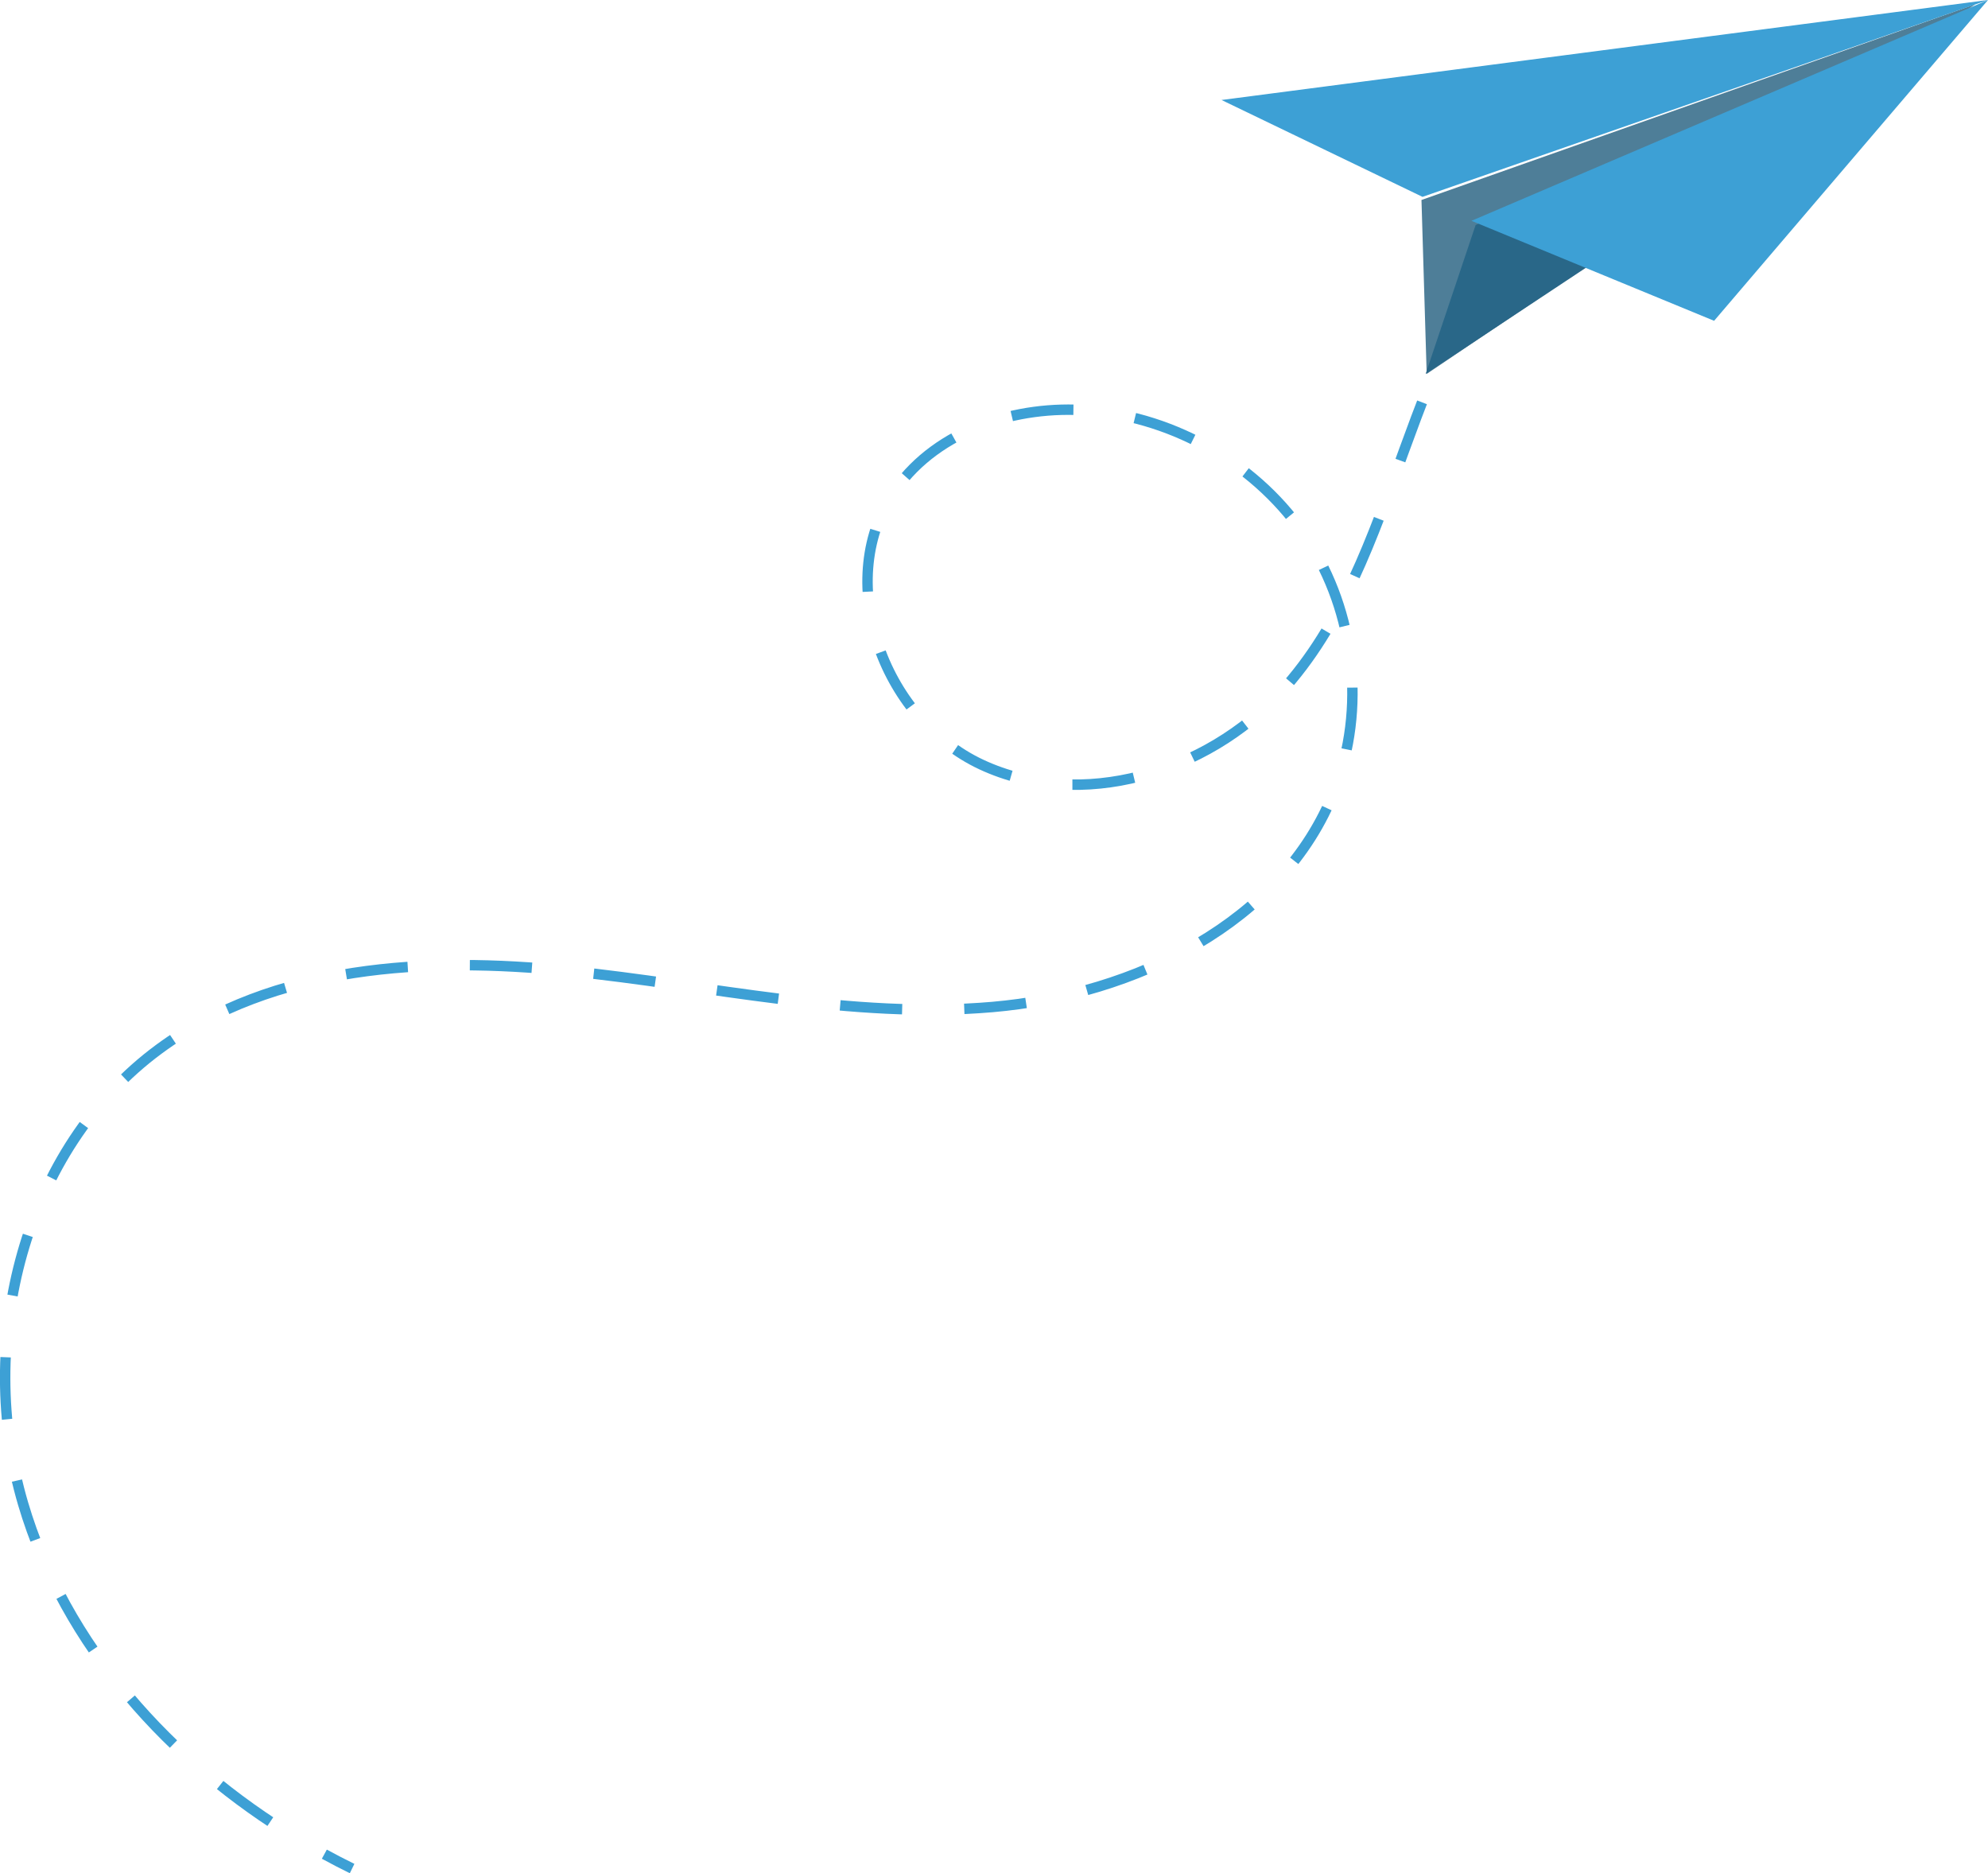 <?xml version="1.0" encoding="UTF-8"?><svg id="Layer_1" xmlns="http://www.w3.org/2000/svg" width="381.79" height="359.69" viewBox="0 0 381.79 359.69"><defs><style>.cls-1{stroke-dasharray:0 0 11.93 11.93;}.cls-1,.cls-2{fill:none;stroke:#3da0d5;stroke-miterlimit:10;stroke-width:2px;}.cls-3{fill:#3da0d5;}.cls-3,.cls-4,.cls-5{stroke-width:0px;}.cls-4{fill:#4e7e98;}.cls-5{fill:#296788;}</style></defs><path class="cls-2" d="M338.54,27.03c-1.99-.19-3.99-.27-5.99-.25"/><path class="cls-1" d="M320.72,28.2c-9.57,2.18-18.6,6.8-25.84,13.44-25.65,23.54-25.32,65.62-48.89,91.25-14.28,15.53-38.36,22.84-57.49,13.93s-28.68-35.81-16.41-52.97c8.09-11.33,23.12-16.14,36.99-15.03,16.76,1.34,32.77,10.64,41.98,24.71,9.21,14.07,11.31,32.62,5.21,48.28-9.91,25.45-38.46,39.2-65.66,41.55s-54.29-4.16-81.45-6.93c-27.16-2.78-56.62-1.18-78.61,15.01-26.06,19.19-35.27,56.27-26.11,87.31,8.03,27.22,28.23,49.6,52.67,64.32"/><path class="cls-2" d="M62.29,356.03c1.76.96,3.53,1.88,5.33,2.76"/><polygon class="cls-4" points="273.99 71.8 379.39 .8 272.99 38.4 273.99 71.8"/><polygon class="cls-5" points="273.79 71.8 380.99 .8 283.39 43.2 273.79 71.8"/><polygon class="cls-3" points="282.59 42.4 329.19 61.6 381.79 0 282.59 42.4"/><polygon class="cls-3" points="234.59 19.2 273.19 37.8 381.79 0 234.59 19.2"/></svg>